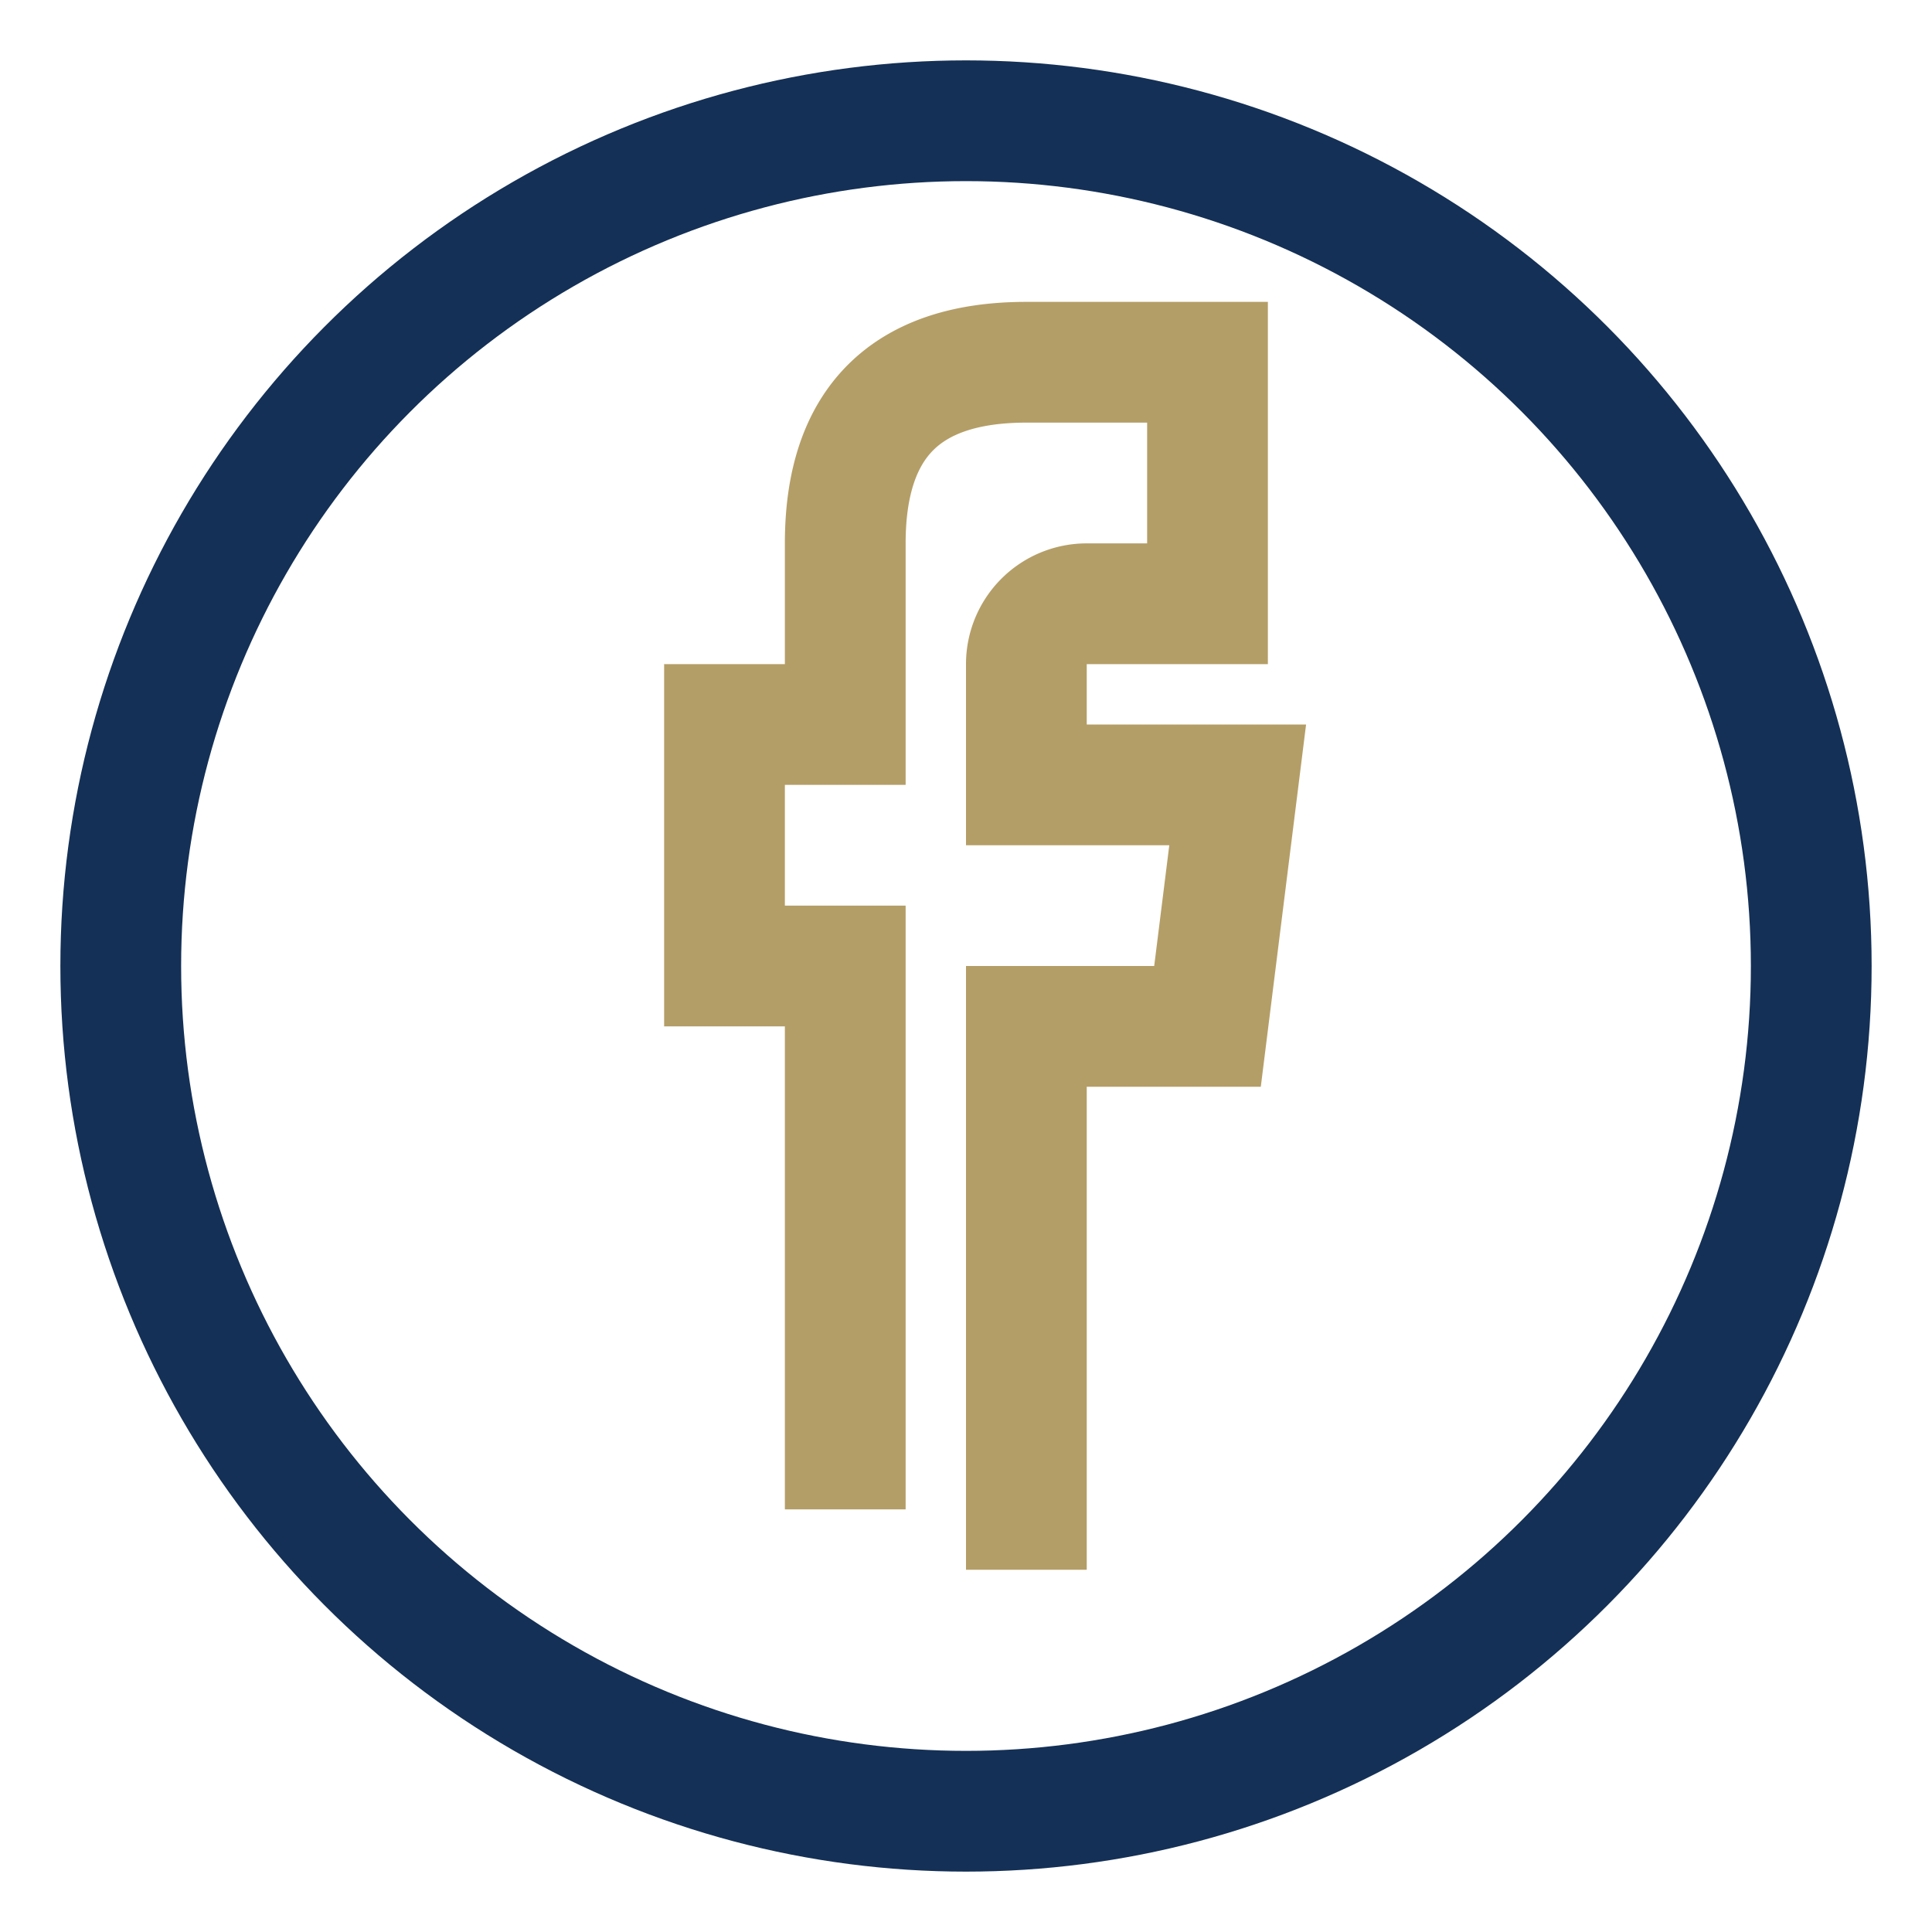 <?xml version="1.0" encoding="UTF-8"?>
<svg xmlns="http://www.w3.org/2000/svg" width="32" height="32" viewBox="0 0 32 32"><circle cx="16" cy="16" r="14" fill="none" stroke="#143056" stroke-width="2"/><path d="M17 26v-9h3l.5-4H17v-2a1 1 0 0 1 1-1h2V6h-3c-2 0-3 1-3 3v3h-2v4h2v9" stroke="#B49E67" stroke-width="2" fill="none"/></svg>